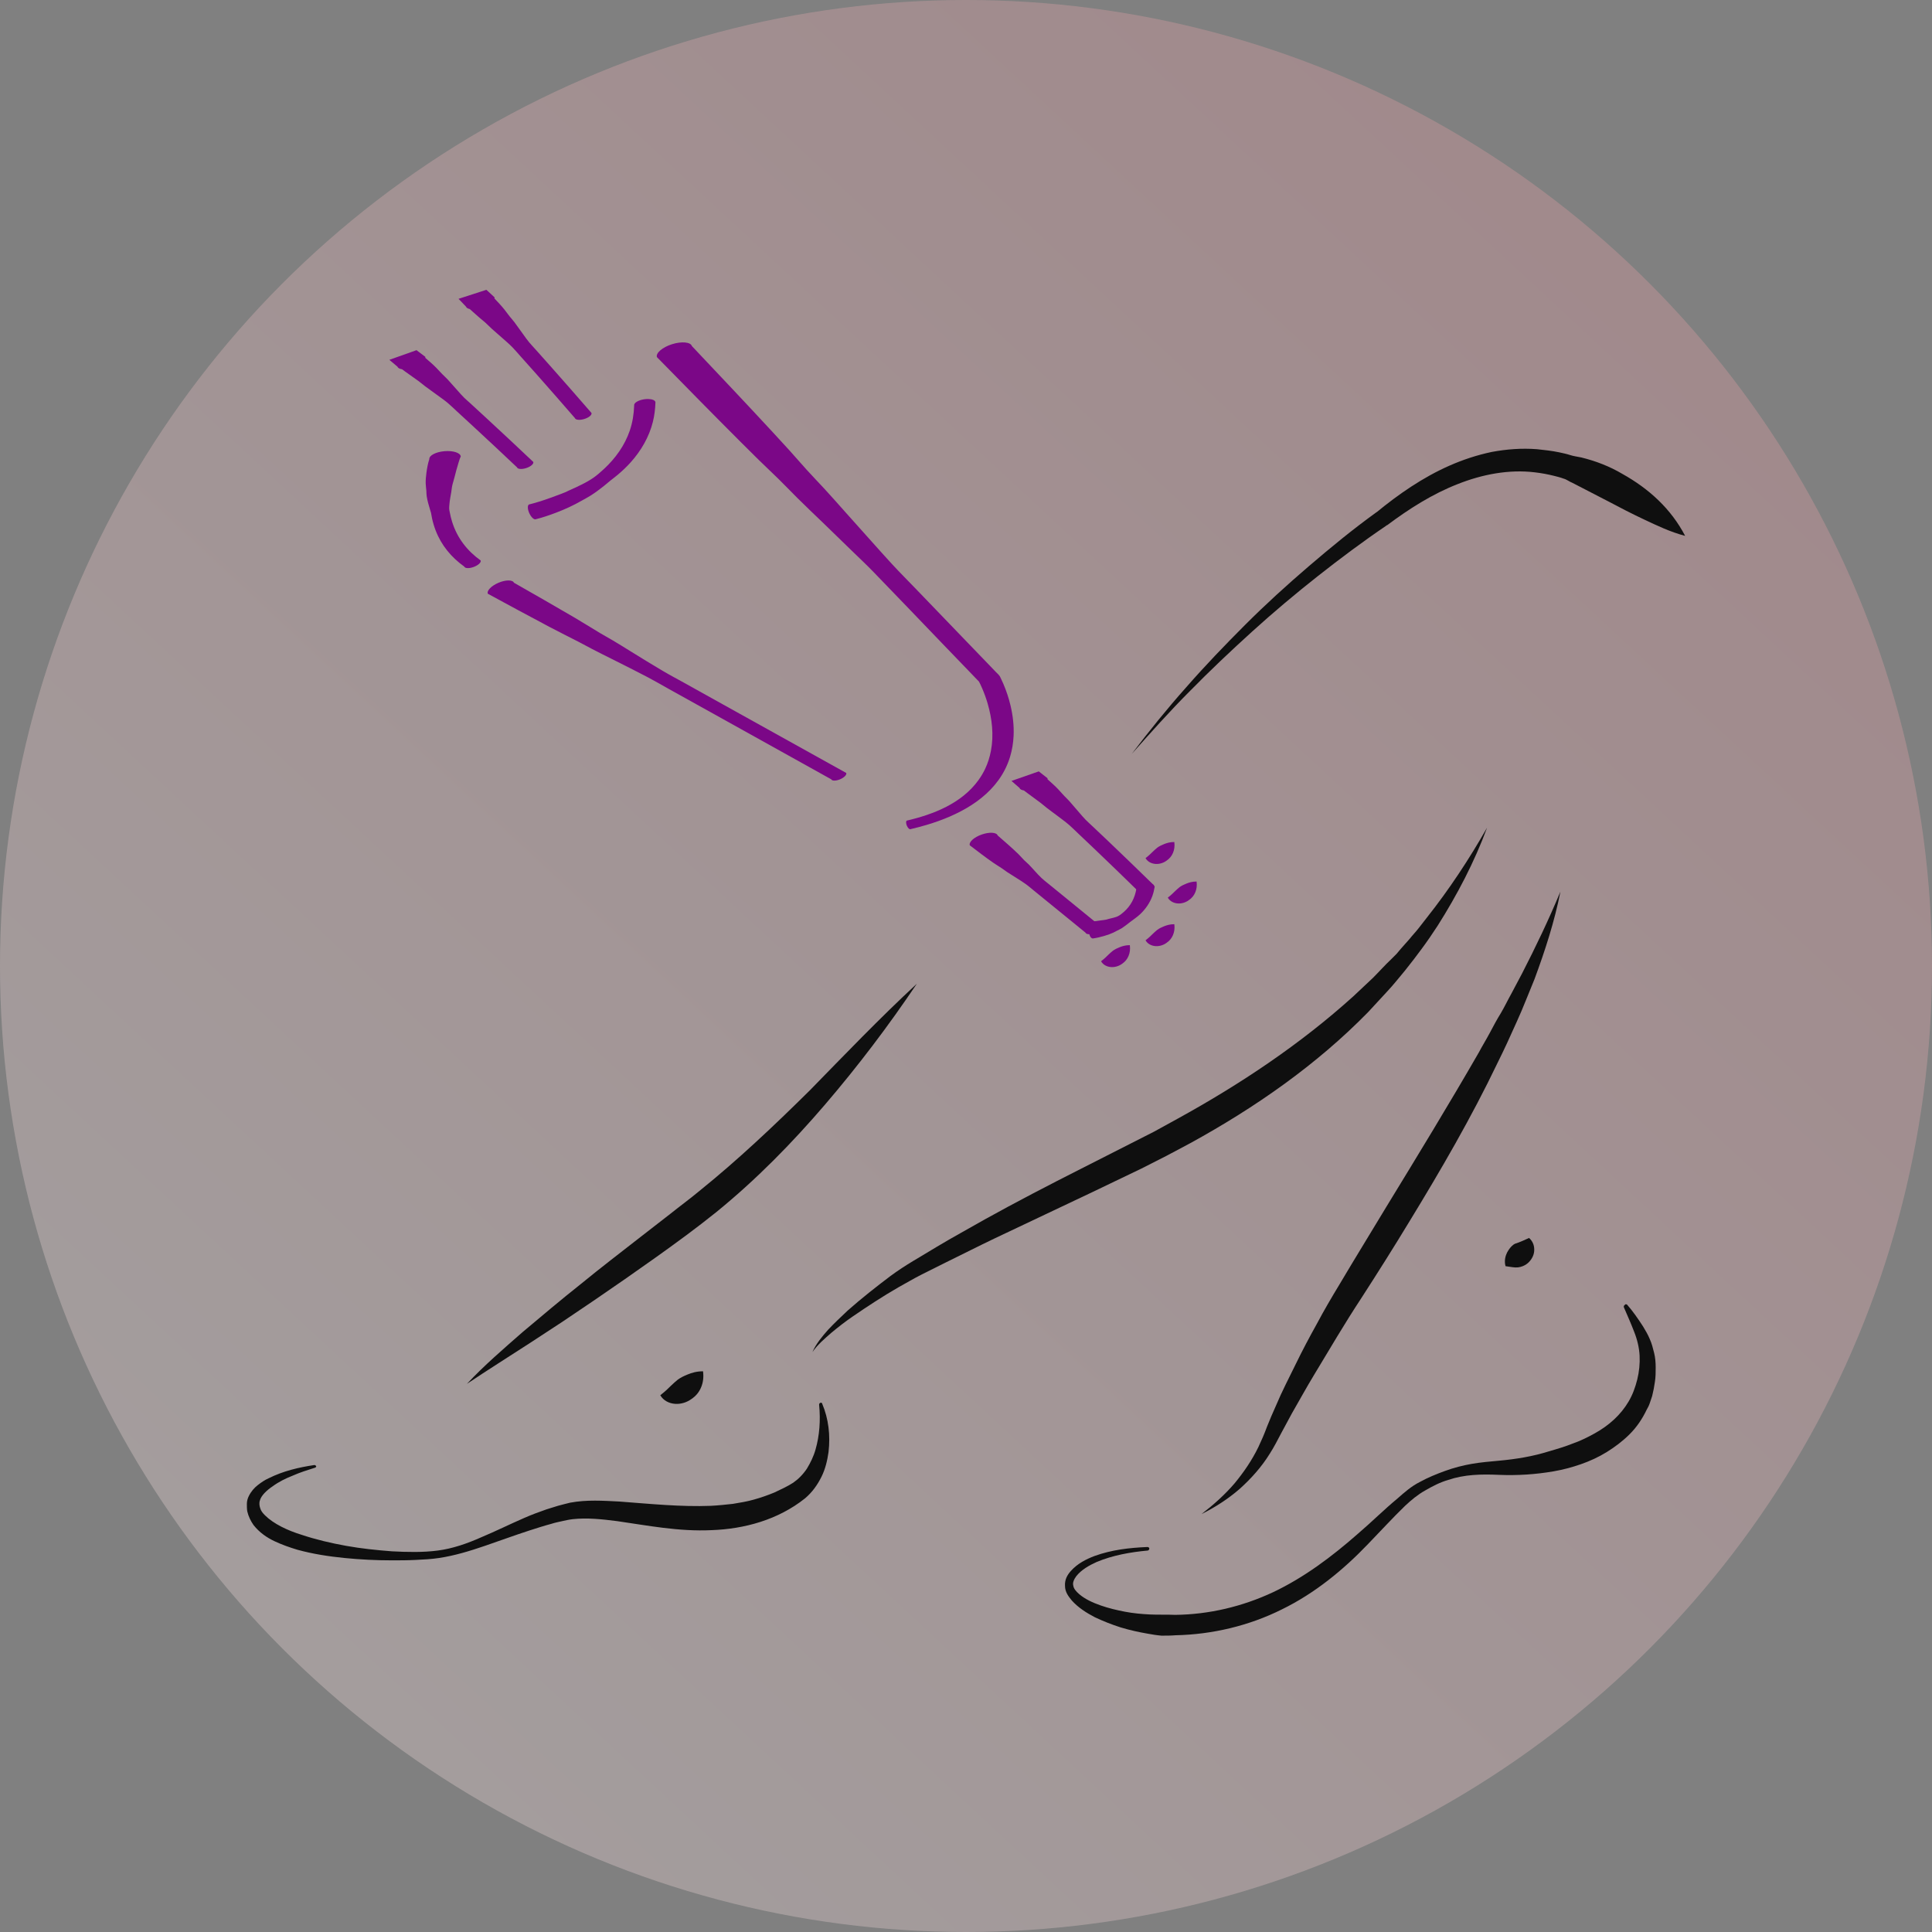 <?xml version="1.0" encoding="UTF-8"?> <svg xmlns="http://www.w3.org/2000/svg" width="180" height="180" viewBox="0 0 180 180" fill="none"><rect x="0" y="0" width="180" height="180" fill="#808080" stroke="none"/><circle opacity="0.3" cx="90" cy="90" r="90" fill="url(#paint0_linear_1065_12716)"></circle><path d="M105.265 88.057C105.314 88.451 105.265 88.771 105.142 89.067C105.019 89.362 104.822 89.608 104.527 89.805C104.256 90.002 103.887 90.125 103.517 90.1C103.148 90.076 102.779 89.904 102.582 89.559C102.902 89.312 103.099 89.116 103.247 88.968C103.394 88.82 103.542 88.698 103.69 88.574C103.862 88.451 104.059 88.353 104.305 88.254C104.551 88.156 104.847 88.057 105.265 88.057Z" fill="#7B0787"></path><path d="M109.409 78.448C109.459 78.842 109.409 79.162 109.286 79.458C109.163 79.753 108.966 79.999 108.671 80.196C108.4 80.393 108.031 80.516 107.662 80.491C107.293 80.466 106.923 80.295 106.727 79.95C107.047 79.703 107.243 79.507 107.391 79.359C107.539 79.211 107.686 79.089 107.834 78.965C108.006 78.842 108.203 78.744 108.449 78.645C108.696 78.547 108.991 78.448 109.409 78.448Z" fill="#7B0787"></path><path d="M111.484 82.129C111.533 82.523 111.484 82.843 111.361 83.138C111.238 83.434 111.041 83.679 110.745 83.877C110.475 84.073 110.105 84.197 109.736 84.172C109.367 84.147 108.998 83.975 108.801 83.63C109.121 83.384 109.318 83.187 109.465 83.04C109.613 82.892 109.761 82.769 109.908 82.646C110.081 82.523 110.278 82.424 110.524 82.326C110.77 82.228 111.065 82.129 111.484 82.129Z" fill="#7B0787"></path><path d="M109.409 86.105C109.459 86.498 109.409 86.819 109.286 87.114C109.163 87.409 108.966 87.655 108.671 87.852C108.4 88.049 108.031 88.172 107.662 88.148C107.293 88.123 106.923 87.951 106.727 87.606C107.047 87.36 107.243 87.163 107.391 87.015C107.539 86.868 107.686 86.745 107.834 86.621C108.006 86.498 108.203 86.4 108.449 86.301C108.696 86.203 108.991 86.105 109.409 86.105Z" fill="#7B0787"></path><path d="M65.501 127.76C65.574 128.345 65.501 128.821 65.318 129.259C65.135 129.698 64.843 130.062 64.404 130.355C64.002 130.647 63.454 130.831 62.906 130.794C62.358 130.757 61.81 130.502 61.518 129.99C61.992 129.624 62.285 129.332 62.504 129.113C62.723 128.893 62.943 128.711 63.162 128.528C63.418 128.345 63.71 128.199 64.075 128.053C64.441 127.907 64.879 127.76 65.501 127.76Z" fill="#0F0F0F"></path><path d="M142.461 115.336C142.862 115.701 142.972 116.141 142.935 116.579C142.899 117.018 142.643 117.419 142.351 117.675C142.058 117.93 141.729 118.04 141.437 118.077C141.108 118.114 140.815 118.04 140.267 117.967C140.122 117.456 140.267 116.981 140.414 116.689C140.596 116.36 140.78 116.141 140.925 116.031C141.071 115.885 141.218 115.848 141.437 115.775C141.656 115.702 141.985 115.556 142.461 115.336Z" fill="#0F0F0F"></path><path d="M75.693 125.97C76.022 125.203 76.607 124.508 77.155 123.887C77.74 123.265 78.361 122.681 78.982 122.096C80.261 120.964 81.613 119.904 82.965 118.881C83.659 118.37 84.39 117.894 85.121 117.456L87.314 116.141C88.775 115.263 90.274 114.459 91.735 113.618C94.695 111.974 97.728 110.403 100.762 108.868L105.293 106.566L107.522 105.433L109.714 104.228C115.56 101.012 121.151 97.284 126.085 92.826C126.706 92.242 127.291 91.694 127.911 91.109C128.496 90.524 129.044 89.903 129.666 89.318L130.105 88.88L130.506 88.405L131.347 87.455C131.602 87.126 131.895 86.833 132.15 86.504L132.918 85.518C135.001 82.887 136.865 80.073 138.546 77.113C137.376 80.292 135.769 83.362 133.941 86.249C133.466 86.98 132.992 87.674 132.479 88.368L131.712 89.391L131.31 89.903L130.908 90.415C130.36 91.072 129.812 91.767 129.228 92.388C128.643 93.009 128.058 93.667 127.473 94.288C122.65 99.221 116.912 103.204 110.92 106.493L108.655 107.698L106.352 108.868L101.784 111.061L92.685 115.372C91.151 116.104 89.652 116.871 88.154 117.601L85.888 118.734C85.158 119.1 84.427 119.539 83.696 119.94C82.234 120.781 80.846 121.695 79.457 122.645C78.763 123.12 78.105 123.631 77.447 124.179C76.826 124.727 76.168 125.275 75.693 125.97Z" fill="#0F0F0F"></path><path d="M29.322 136.75C28.628 136.969 27.933 137.188 27.275 137.481C26.618 137.736 25.96 138.065 25.412 138.468C24.864 138.833 24.316 139.344 24.206 139.82C24.169 139.929 24.169 140.039 24.169 140.149C24.169 140.258 24.206 140.404 24.242 140.513C24.316 140.769 24.462 140.952 24.681 141.172C25.485 141.975 26.8 142.597 28.116 142.999C29.431 143.437 30.82 143.766 32.245 144.022C33.67 144.278 35.095 144.424 36.52 144.533C37.946 144.607 39.407 144.643 40.796 144.46C42.185 144.278 43.537 143.803 44.852 143.218C46.168 142.67 47.483 142.012 48.835 141.427C49.493 141.135 50.187 140.879 50.918 140.623C51.284 140.513 51.612 140.404 51.978 140.294C52.343 140.184 52.709 140.112 53.111 140.002C54.682 139.71 56.18 139.82 57.678 139.893C60.602 140.112 63.452 140.404 66.229 140.294C66.924 140.258 67.618 140.184 68.276 140.112C68.933 140.002 69.628 139.893 70.249 139.71C70.907 139.527 71.528 139.308 72.149 139.052C72.441 138.906 72.77 138.76 73.062 138.614C73.355 138.468 73.684 138.284 73.903 138.139C74.378 137.81 74.817 137.371 75.182 136.823C75.511 136.275 75.803 135.69 75.986 135.033C76.351 133.753 76.461 132.328 76.315 130.867C76.315 130.794 76.351 130.72 76.461 130.684C76.534 130.684 76.607 130.72 76.607 130.794C77.192 132.182 77.375 133.717 77.192 135.288C77.082 136.056 76.9 136.859 76.534 137.591C76.169 138.321 75.694 139.016 74.999 139.601C72.478 141.61 69.335 142.451 66.302 142.56C63.233 142.707 60.309 142.122 57.496 141.72C56.071 141.537 54.682 141.391 53.366 141.537C53.038 141.574 52.709 141.646 52.38 141.72C52.051 141.793 51.685 141.866 51.357 141.975C50.662 142.158 50.005 142.378 49.31 142.597C47.958 143.035 46.57 143.547 45.181 144.022C43.792 144.497 42.367 144.936 40.906 145.155C40.175 145.265 39.444 145.3 38.676 145.337C37.946 145.374 37.215 145.374 36.484 145.374C35.022 145.374 33.561 145.3 32.099 145.155C30.637 145.008 29.176 144.789 27.714 144.388C26.983 144.168 26.252 143.912 25.558 143.583C24.864 143.255 24.169 142.779 23.621 142.085C23.365 141.72 23.146 141.282 23.037 140.806C23 140.587 23 140.331 23 140.112C23 139.856 23.073 139.601 23.183 139.381C23.402 138.943 23.694 138.614 24.023 138.358C24.352 138.102 24.681 137.883 25.01 137.736C26.398 137.043 27.823 136.714 29.285 136.494C29.358 136.494 29.431 136.53 29.468 136.64C29.431 136.677 29.395 136.75 29.322 136.75Z" fill="#0F0F0F"></path><path d="M85.416 91.657C82.785 95.567 79.934 99.331 76.865 102.912C73.795 106.493 70.47 109.892 66.743 112.924C64.879 114.422 62.979 115.811 61.079 117.163C59.178 118.515 57.242 119.867 55.305 121.183C54.319 121.84 53.368 122.498 52.382 123.156L49.422 125.093C47.448 126.372 45.475 127.614 43.502 128.93C45.11 127.212 46.9 125.678 48.691 124.106L51.395 121.84C52.309 121.073 53.222 120.343 54.136 119.611C55.963 118.113 57.826 116.689 59.654 115.263L62.431 113.107C63.344 112.376 64.294 111.682 65.171 110.951C68.752 108.064 72.114 104.885 75.44 101.596C78.692 98.271 81.944 94.872 85.416 91.657Z" fill="#0F0F0F"></path><path d="M157 49.926C155.612 49.561 154.406 48.976 153.236 48.428C152.067 47.88 150.934 47.295 149.838 46.711L146.513 44.993C146.22 44.883 145.965 44.664 145.672 44.591C145.38 44.481 145.087 44.408 144.795 44.335C144.21 44.189 143.626 44.08 143.004 44.007C140.593 43.714 138.108 44.189 135.806 45.103C133.467 46.016 131.275 47.405 129.228 48.94H129.191C129.191 48.94 129.156 48.94 129.156 48.976C126.999 50.438 124.843 52.046 122.76 53.69C120.678 55.334 118.631 57.052 116.658 58.843C114.685 60.633 112.748 62.46 110.884 64.36C108.984 66.261 107.23 68.234 105.439 70.244C107.048 68.124 108.728 66.041 110.518 64.031C112.273 62.022 114.137 60.085 116.037 58.185C117.937 56.285 119.91 54.494 121.956 52.74C124.003 50.986 126.049 49.305 128.279 47.697L128.242 47.734C130.288 46.053 132.553 44.481 135.039 43.385C136.281 42.837 137.597 42.399 138.985 42.106C140.374 41.85 141.762 41.741 143.188 41.85C143.881 41.923 144.576 41.997 145.27 42.143C145.599 42.216 145.965 42.289 146.294 42.399C146.623 42.508 146.987 42.545 147.316 42.618C148.668 42.947 149.984 43.458 151.154 44.153C153.639 45.541 155.684 47.405 157 49.926Z" fill="#0F0F0F"></path><path d="M111.945 141.061C113.078 140.184 114.102 139.271 115.014 138.211C115.892 137.151 116.659 136.019 117.243 134.813C117.536 134.192 117.792 133.607 118.048 132.912C118.304 132.255 118.596 131.597 118.889 130.939C119.437 129.624 120.094 128.381 120.715 127.103C121.337 125.823 121.995 124.581 122.688 123.339C123.347 122.096 124.077 120.854 124.808 119.648C126.234 117.236 127.731 114.824 129.156 112.449C132.08 107.663 135.004 102.875 137.781 98.052C138.11 97.43 138.475 96.846 138.804 96.224C139.133 95.603 139.462 94.982 139.827 94.397C140.192 93.776 140.484 93.155 140.813 92.57C141.143 91.949 141.472 91.328 141.801 90.707C143.079 88.222 144.285 85.7 145.381 83.069C144.833 85.847 143.956 88.55 142.969 91.218C142.713 91.876 142.421 92.534 142.165 93.191C141.91 93.849 141.617 94.507 141.325 95.165C140.74 96.48 140.155 97.759 139.535 99.002C137.086 104.118 134.236 109.014 131.313 113.801C129.851 116.213 128.353 118.588 126.818 120.964C126.05 122.132 125.32 123.302 124.589 124.508L122.433 128.089C121.702 129.295 121.044 130.501 120.349 131.706C120.021 132.328 119.692 132.912 119.363 133.534C119.034 134.155 118.705 134.813 118.304 135.434C117.536 136.677 116.55 137.773 115.49 138.723C114.394 139.673 113.188 140.441 111.945 141.061Z" fill="#0F0F0F"></path><path d="M151.589 121.548C152.138 122.17 152.612 122.864 153.087 123.595C153.306 123.96 153.526 124.326 153.708 124.764C153.892 125.167 154.001 125.605 154.11 126.044C154.22 126.482 154.256 126.957 154.256 127.396C154.256 127.834 154.256 128.309 154.183 128.747C154.147 128.966 154.11 129.185 154.074 129.406C154.038 129.625 153.964 129.844 153.928 130.063C153.855 130.283 153.781 130.502 153.708 130.721C153.635 130.94 153.526 131.159 153.416 131.342C153.014 132.183 152.502 132.95 151.844 133.608C151.187 134.265 150.456 134.814 149.689 135.289C148.922 135.763 148.118 136.129 147.277 136.421C146.437 136.714 145.596 136.933 144.756 137.079C143.075 137.371 141.358 137.481 139.64 137.408C137.996 137.334 136.424 137.371 134.925 137.883C134.158 138.102 133.465 138.468 132.77 138.869C132.112 139.235 131.491 139.747 130.907 140.295C129.737 141.427 128.641 142.634 127.471 143.839C125.169 146.251 122.501 148.443 119.432 149.942C116.362 151.476 112.927 152.281 109.529 152.353C109.091 152.39 108.652 152.39 108.214 152.39C107.775 152.353 107.336 152.281 106.934 152.207C106.094 152.061 105.253 151.878 104.413 151.623C103.609 151.367 102.769 151.038 102.001 150.672C101.234 150.271 100.466 149.795 99.846 149.101C99.553 148.736 99.224 148.334 99.224 147.75C99.188 147.165 99.443 146.726 99.772 146.361C100.394 145.666 101.198 145.265 101.965 144.972C103.572 144.388 105.217 144.204 106.898 144.131C107.007 144.131 107.081 144.204 107.081 144.278C107.081 144.351 107.007 144.46 106.934 144.46C105.327 144.607 103.682 144.899 102.184 145.521C101.453 145.849 100.759 146.251 100.284 146.836C100.065 147.128 99.918 147.457 99.992 147.713C100.028 148.005 100.247 148.261 100.54 148.517C101.088 148.991 101.819 149.32 102.55 149.576C103.28 149.832 104.048 150.015 104.815 150.161C105.582 150.308 106.386 150.38 107.154 150.417C107.921 150.453 108.725 150.417 109.492 150.453C112.635 150.417 115.741 149.686 118.628 148.334C121.478 146.981 124.073 145.045 126.521 142.889C127.764 141.83 128.933 140.66 130.212 139.601C130.833 139.052 131.491 138.468 132.295 138.066C133.025 137.663 133.829 137.335 134.633 137.043C135.438 136.75 136.278 136.53 137.119 136.385C137.959 136.238 138.836 136.166 139.64 136.092C141.248 135.946 142.819 135.69 144.317 135.215C145.084 134.996 145.815 134.777 146.546 134.485C147.277 134.229 147.934 133.9 148.593 133.534C149.908 132.804 151.004 131.817 151.735 130.574C152.101 129.954 152.357 129.259 152.539 128.528C152.721 127.797 152.795 127.03 152.758 126.299C152.721 125.568 152.539 124.801 152.247 124.069C151.954 123.302 151.625 122.572 151.296 121.805C151.261 121.732 151.296 121.622 151.37 121.585C151.443 121.476 151.516 121.512 151.589 121.548Z" fill="#0F0F0F"></path><path d="M63.831 31.909C63.497 31.878 63.064 31.926 62.615 32.068C61.715 32.352 61.084 32.893 61.204 33.272C63.804 35.922 66.401 38.576 69.029 41.2C69.581 41.751 70.131 42.302 70.689 42.848C71.292 43.436 71.907 44.014 72.51 44.603C73.105 45.185 73.679 45.788 74.269 46.376C75.104 47.207 75.958 48.013 76.806 48.83C77.653 49.647 78.498 50.473 79.342 51.293C80.023 51.955 80.717 52.605 81.378 53.286C83.603 55.578 85.806 57.891 88.021 60.192C88.746 60.946 89.473 61.698 90.199 62.452C90.428 62.69 90.656 62.93 90.885 63.168C90.99 63.277 91.094 63.392 91.204 63.496C91.207 63.501 91.207 63.502 91.209 63.505C91.218 63.522 91.225 63.535 91.234 63.552C91.264 63.61 91.296 63.67 91.325 63.729C91.394 63.872 91.457 64.015 91.519 64.16C91.711 64.609 91.878 65.072 92.015 65.541C92.432 66.966 92.602 68.493 92.321 69.962C92.211 70.539 92.034 71.105 91.782 71.636C91.604 72.011 91.388 72.369 91.144 72.705C89.582 74.851 86.984 75.87 84.488 76.454C84.396 76.493 84.395 76.704 84.488 76.924C84.582 77.144 84.732 77.291 84.825 77.252C85.336 77.132 85.844 77.001 86.347 76.85C89.205 75.998 92.203 74.48 93.62 71.713C93.816 71.33 93.977 70.93 94.103 70.518C94.297 69.88 94.405 69.217 94.435 68.551C94.478 67.601 94.366 66.646 94.146 65.722C93.981 65.032 93.757 64.355 93.477 63.703C93.405 63.533 93.326 63.364 93.244 63.198C93.21 63.129 93.181 63.051 93.137 62.987C93.032 62.837 92.879 62.709 92.753 62.577C92.523 62.339 92.296 62.099 92.067 61.861C91.379 61.147 90.692 60.436 90.005 59.722C88.477 58.135 86.948 56.547 85.42 54.96C84.657 54.167 83.877 53.386 83.129 52.579C82.466 51.862 81.819 51.131 81.167 50.405C80.371 49.518 79.578 48.633 78.786 47.743C78.138 47.015 77.492 46.282 76.832 45.565C76.276 44.962 75.704 44.374 75.154 43.766C74.61 43.165 74.08 42.548 73.536 41.946C73.025 41.38 72.509 40.824 71.992 40.264C69.503 37.571 66.978 34.907 64.461 32.241C64.401 32.051 64.165 31.939 63.831 31.909Z" fill="#7B0787"></path><path d="M60.403 37.175C60.281 37.172 60.147 37.18 60.01 37.201C59.462 37.285 59.047 37.54 59.083 37.771C59.057 38.574 58.934 39.364 58.673 40.126C58.204 41.498 57.344 42.694 56.288 43.676C55.97 43.971 55.634 44.268 55.278 44.517C54.81 44.844 54.267 45.114 53.751 45.358C53.533 45.461 53.31 45.557 53.091 45.66C52.941 45.731 52.792 45.806 52.638 45.871C52.391 45.977 52.136 46.067 51.884 46.16C51.505 46.301 51.127 46.441 50.745 46.57C50.413 46.683 50.078 46.786 49.74 46.881C49.632 46.911 49.525 46.94 49.416 46.967C49.394 46.972 49.278 47.001 49.291 46.997C49.131 47.071 49.141 47.441 49.317 47.821C49.493 48.201 49.765 48.447 49.925 48.373C50.555 48.218 51.179 48.004 51.784 47.774C52.621 47.456 53.424 47.091 54.2 46.644C54.475 46.484 54.764 46.34 55.032 46.169C55.461 45.895 55.873 45.589 56.27 45.272C56.474 45.109 56.67 44.934 56.874 44.771C57.095 44.596 57.318 44.43 57.534 44.249C57.97 43.885 58.384 43.491 58.764 43.068C59.728 41.992 60.472 40.718 60.825 39.31C60.977 38.706 61.047 38.091 61.067 37.469C61.04 37.295 60.769 37.184 60.403 37.175Z" fill="#7B0787"></path><path d="M41.408 42.036C40.6 42.106 39.968 42.438 39.998 42.779C39.863 43.186 39.787 43.619 39.73 44.042C39.686 44.373 39.654 44.709 39.661 45.043C39.667 45.273 39.707 45.495 39.722 45.724C39.732 45.888 39.728 46.054 39.752 46.216C39.815 46.643 39.947 47.085 40.071 47.497C40.098 47.586 40.131 47.675 40.153 47.765C40.196 47.946 40.216 48.134 40.257 48.317C40.341 48.696 40.453 49.072 40.593 49.434C41.13 50.821 42.05 51.925 43.254 52.786C43.321 52.963 43.718 52.978 44.139 52.82C44.56 52.663 44.848 52.394 44.781 52.216C43.522 51.316 42.604 50.13 42.133 48.649C42.035 48.342 41.958 48.03 41.9 47.713C41.884 47.624 41.859 47.536 41.853 47.446C41.84 47.265 41.862 47.082 41.878 46.902C41.91 46.548 41.983 46.208 42.042 45.858C42.07 45.697 42.078 45.536 42.107 45.375C42.162 45.071 42.269 44.769 42.344 44.469C42.459 44.013 42.578 43.56 42.719 43.111C42.78 42.917 42.837 42.712 42.927 42.528C42.897 42.188 42.217 41.967 41.408 42.036Z" fill="#7B0787"></path><path d="M38.807 32.625C37.963 32.924 37.123 33.223 36.279 33.522C36.272 33.525 36.29 33.531 36.296 33.535C36.303 33.539 36.301 33.544 36.305 33.548C36.311 33.553 36.32 33.56 36.326 33.565C36.351 33.586 36.375 33.608 36.4 33.63C36.445 33.668 36.489 33.704 36.533 33.742C36.702 33.885 36.87 34.026 37.038 34.169C37.084 34.298 37.246 34.371 37.456 34.402C37.554 34.474 37.651 34.546 37.75 34.618C38.156 34.912 38.573 35.198 38.979 35.493C39.198 35.653 39.401 35.831 39.617 35.994C39.959 36.25 40.309 36.495 40.653 36.748C41.016 37.016 41.396 37.271 41.74 37.564C42.029 37.809 42.301 38.08 42.581 38.336C43.094 38.806 43.605 39.278 44.117 39.751C45.473 41.006 46.825 42.267 48.167 43.538C48.225 43.715 48.614 43.745 49.034 43.607C49.453 43.469 49.743 43.214 49.685 43.038C48.205 41.636 46.714 40.245 45.216 38.862C44.749 38.43 44.28 37.997 43.81 37.568C43.624 37.398 43.431 37.235 43.249 37.059C43.038 36.854 42.846 36.627 42.65 36.408C42.426 36.157 42.199 35.905 41.977 35.653C41.802 35.454 41.629 35.258 41.433 35.079C41.156 34.824 40.913 34.537 40.648 34.268C40.324 33.938 39.972 33.639 39.622 33.337C39.621 33.309 39.64 33.276 39.63 33.25C39.423 33.093 39.217 32.938 39.009 32.78C38.953 32.737 38.898 32.694 38.841 32.651C38.84 32.65 38.809 32.624 38.807 32.625Z" fill="#7B0787"></path><path d="M45.318 27C44.452 27.28 43.586 27.561 42.721 27.841C42.72 27.841 42.724 27.845 42.725 27.845C42.728 27.849 42.73 27.855 42.734 27.858C42.752 27.877 42.744 27.868 42.764 27.889C42.768 27.892 42.773 27.894 42.777 27.897C42.796 27.917 42.814 27.938 42.833 27.958C42.874 28 42.917 28.044 42.958 28.087C43.111 28.246 43.262 28.406 43.415 28.566C43.453 28.683 43.593 28.752 43.769 28.794C43.873 28.888 43.975 28.983 44.08 29.075C44.267 29.24 44.452 29.407 44.64 29.571C44.83 29.735 45.026 29.888 45.214 30.054C45.416 30.233 45.601 30.433 45.801 30.615C46.114 30.901 46.442 31.173 46.758 31.456C47.093 31.755 47.443 32.047 47.755 32.37C48.018 32.643 48.261 32.933 48.514 33.216C48.978 33.735 49.445 34.256 49.907 34.777C51.133 36.161 52.351 37.55 53.561 38.948C53.615 39.128 54.004 39.168 54.432 39.039C54.86 38.91 55.164 38.658 55.109 38.478C53.816 36.984 52.512 35.5 51.201 34.022C50.779 33.547 50.357 33.072 49.933 32.599C49.722 32.364 49.502 32.133 49.299 31.891C49.108 31.665 48.938 31.416 48.764 31.175C48.566 30.901 48.365 30.628 48.169 30.352C48.014 30.134 47.863 29.921 47.686 29.722C47.433 29.438 47.223 29.125 46.987 28.829C46.7 28.469 46.379 28.137 46.064 27.802C46.066 27.769 46.087 27.734 46.077 27.703C45.886 27.526 45.694 27.349 45.503 27.172C45.451 27.124 45.4 27.078 45.348 27.03C45.347 27.03 45.329 27.01 45.322 27.004C45.322 27.004 45.318 27 45.318 27Z" fill="#7B0787"></path><path d="M106.684 82.264C106.216 82.307 105.856 82.542 105.878 82.786C105.731 83.658 105.362 84.388 104.692 84.973C104.517 85.125 104.323 85.288 104.109 85.383C104.042 85.413 103.891 85.46 103.82 85.482C103.642 85.537 103.46 85.566 103.281 85.616C103.206 85.636 103.133 85.667 103.057 85.68C102.887 85.709 102.713 85.724 102.543 85.754C102.403 85.778 102.262 85.796 102.121 85.814C102.109 85.815 101.9 85.834 101.948 85.827C101.717 85.807 101.499 86.151 101.461 86.595C101.423 87.038 101.579 87.416 101.81 87.436C102.2 87.385 102.586 87.287 102.962 87.173C103.223 87.093 103.482 87.004 103.73 86.888C103.836 86.838 103.94 86.779 104.045 86.724C104.21 86.637 104.379 86.568 104.536 86.465C104.794 86.298 105.027 86.105 105.27 85.918C105.589 85.671 105.923 85.458 106.219 85.18C106.72 84.708 107.125 84.13 107.362 83.48C107.463 83.203 107.528 82.921 107.577 82.631C107.555 82.387 107.153 82.221 106.684 82.264Z" fill="#7B0787"></path><path d="M92.433 77.588C92.163 77.572 91.817 77.626 91.459 77.752C90.741 78.005 90.248 78.455 90.354 78.757C91.086 79.314 91.814 79.879 92.572 80.401C92.816 80.569 93.071 80.718 93.318 80.884C93.496 81.004 93.665 81.136 93.844 81.255C94.401 81.624 94.984 81.957 95.53 82.342C95.812 82.54 96.075 82.772 96.341 82.989C96.714 83.293 97.086 83.595 97.459 83.899C98.684 84.897 99.909 85.894 101.134 86.892C101.195 87.066 101.576 87.089 101.988 86.944C102.399 86.799 102.683 86.544 102.622 86.371C101.397 85.372 100.172 84.371 98.947 83.373C98.521 83.025 98.096 82.68 97.67 82.333C97.459 82.161 97.238 81.995 97.04 81.807C96.622 81.409 96.257 80.959 95.854 80.547C95.714 80.405 95.559 80.283 95.418 80.142C95.237 79.959 95.072 79.761 94.888 79.581C94.267 78.975 93.604 78.409 92.951 77.838C92.898 77.687 92.703 77.604 92.433 77.588Z" fill="#7B0787"></path><path d="M96.781 71.869C95.933 72.165 95.084 72.461 94.236 72.757C94.229 72.76 94.247 72.766 94.253 72.77C94.26 72.775 94.262 72.779 94.266 72.783C94.272 72.788 94.277 72.791 94.283 72.796C94.287 72.799 94.292 72.802 94.296 72.805C94.317 72.823 94.336 72.843 94.356 72.861C94.401 72.9 94.446 72.938 94.49 72.977C94.656 73.123 94.825 73.272 94.991 73.417C95.035 73.544 95.193 73.613 95.396 73.646C95.496 73.722 95.594 73.799 95.694 73.874C96.096 74.175 96.505 74.466 96.906 74.767C97.122 74.93 97.322 75.11 97.536 75.276C97.873 75.538 98.223 75.786 98.562 76.044C98.921 76.317 99.293 76.583 99.632 76.881C99.917 77.131 100.185 77.401 100.46 77.662C100.966 78.141 101.475 78.621 101.978 79.102C103.315 80.379 104.643 81.662 105.964 82.954C106.022 83.132 106.41 83.164 106.831 83.028C107.252 82.891 107.544 82.635 107.487 82.458C106.074 81.077 104.654 79.707 103.225 78.343C102.765 77.904 102.303 77.469 101.84 77.032C101.611 76.815 101.373 76.604 101.15 76.38C100.942 76.172 100.752 75.939 100.559 75.716C100.339 75.462 100.117 75.209 99.9 74.953C99.728 74.751 99.557 74.549 99.365 74.366C99.091 74.106 98.857 73.816 98.597 73.542C98.279 73.208 97.931 72.901 97.587 72.593C97.587 72.565 97.605 72.533 97.596 72.507C97.391 72.346 97.184 72.185 96.979 72.024C96.923 71.98 96.867 71.934 96.811 71.89C96.811 71.89 96.783 71.868 96.781 71.869Z" fill="#7B0787"></path><path d="M47.375 54.08C47.115 54.08 46.787 54.149 46.452 54.291C45.78 54.575 45.331 55.035 45.451 55.318C47.369 56.357 49.284 57.401 51.214 58.419C52.109 58.892 53.018 59.34 53.918 59.804C54.341 60.022 54.757 60.251 55.178 60.472C55.778 60.788 56.388 61.087 56.994 61.391C58.117 61.954 59.241 62.516 60.354 63.099C61.018 63.448 61.665 63.83 62.321 64.195C63.591 64.902 64.863 65.606 66.134 66.313C69.904 68.41 73.673 70.509 77.444 72.606C77.512 72.768 77.883 72.769 78.268 72.606C78.653 72.444 78.91 72.177 78.841 72.015C75.03 69.895 71.218 67.777 67.406 65.657C66.177 64.973 64.948 64.288 63.718 63.604C63.064 63.24 62.396 62.889 61.752 62.508C60.733 61.907 59.726 61.284 58.719 60.662C58.178 60.328 57.641 59.988 57.093 59.666C56.694 59.431 56.286 59.209 55.889 58.971C55.068 58.478 54.258 57.968 53.431 57.483C51.591 56.404 49.736 55.349 47.884 54.291C47.824 54.15 47.634 54.08 47.375 54.08Z" fill="#7B0787"></path><defs><linearGradient id="paint0_linear_1065_12716" x1="180" y1="0" x2="5.159" y2="188.312" gradientUnits="userSpaceOnUse"><stop stop-color="#ED959E"></stop><stop offset="1" stop-color="#FBF1F0"></stop></linearGradient></defs></svg> 